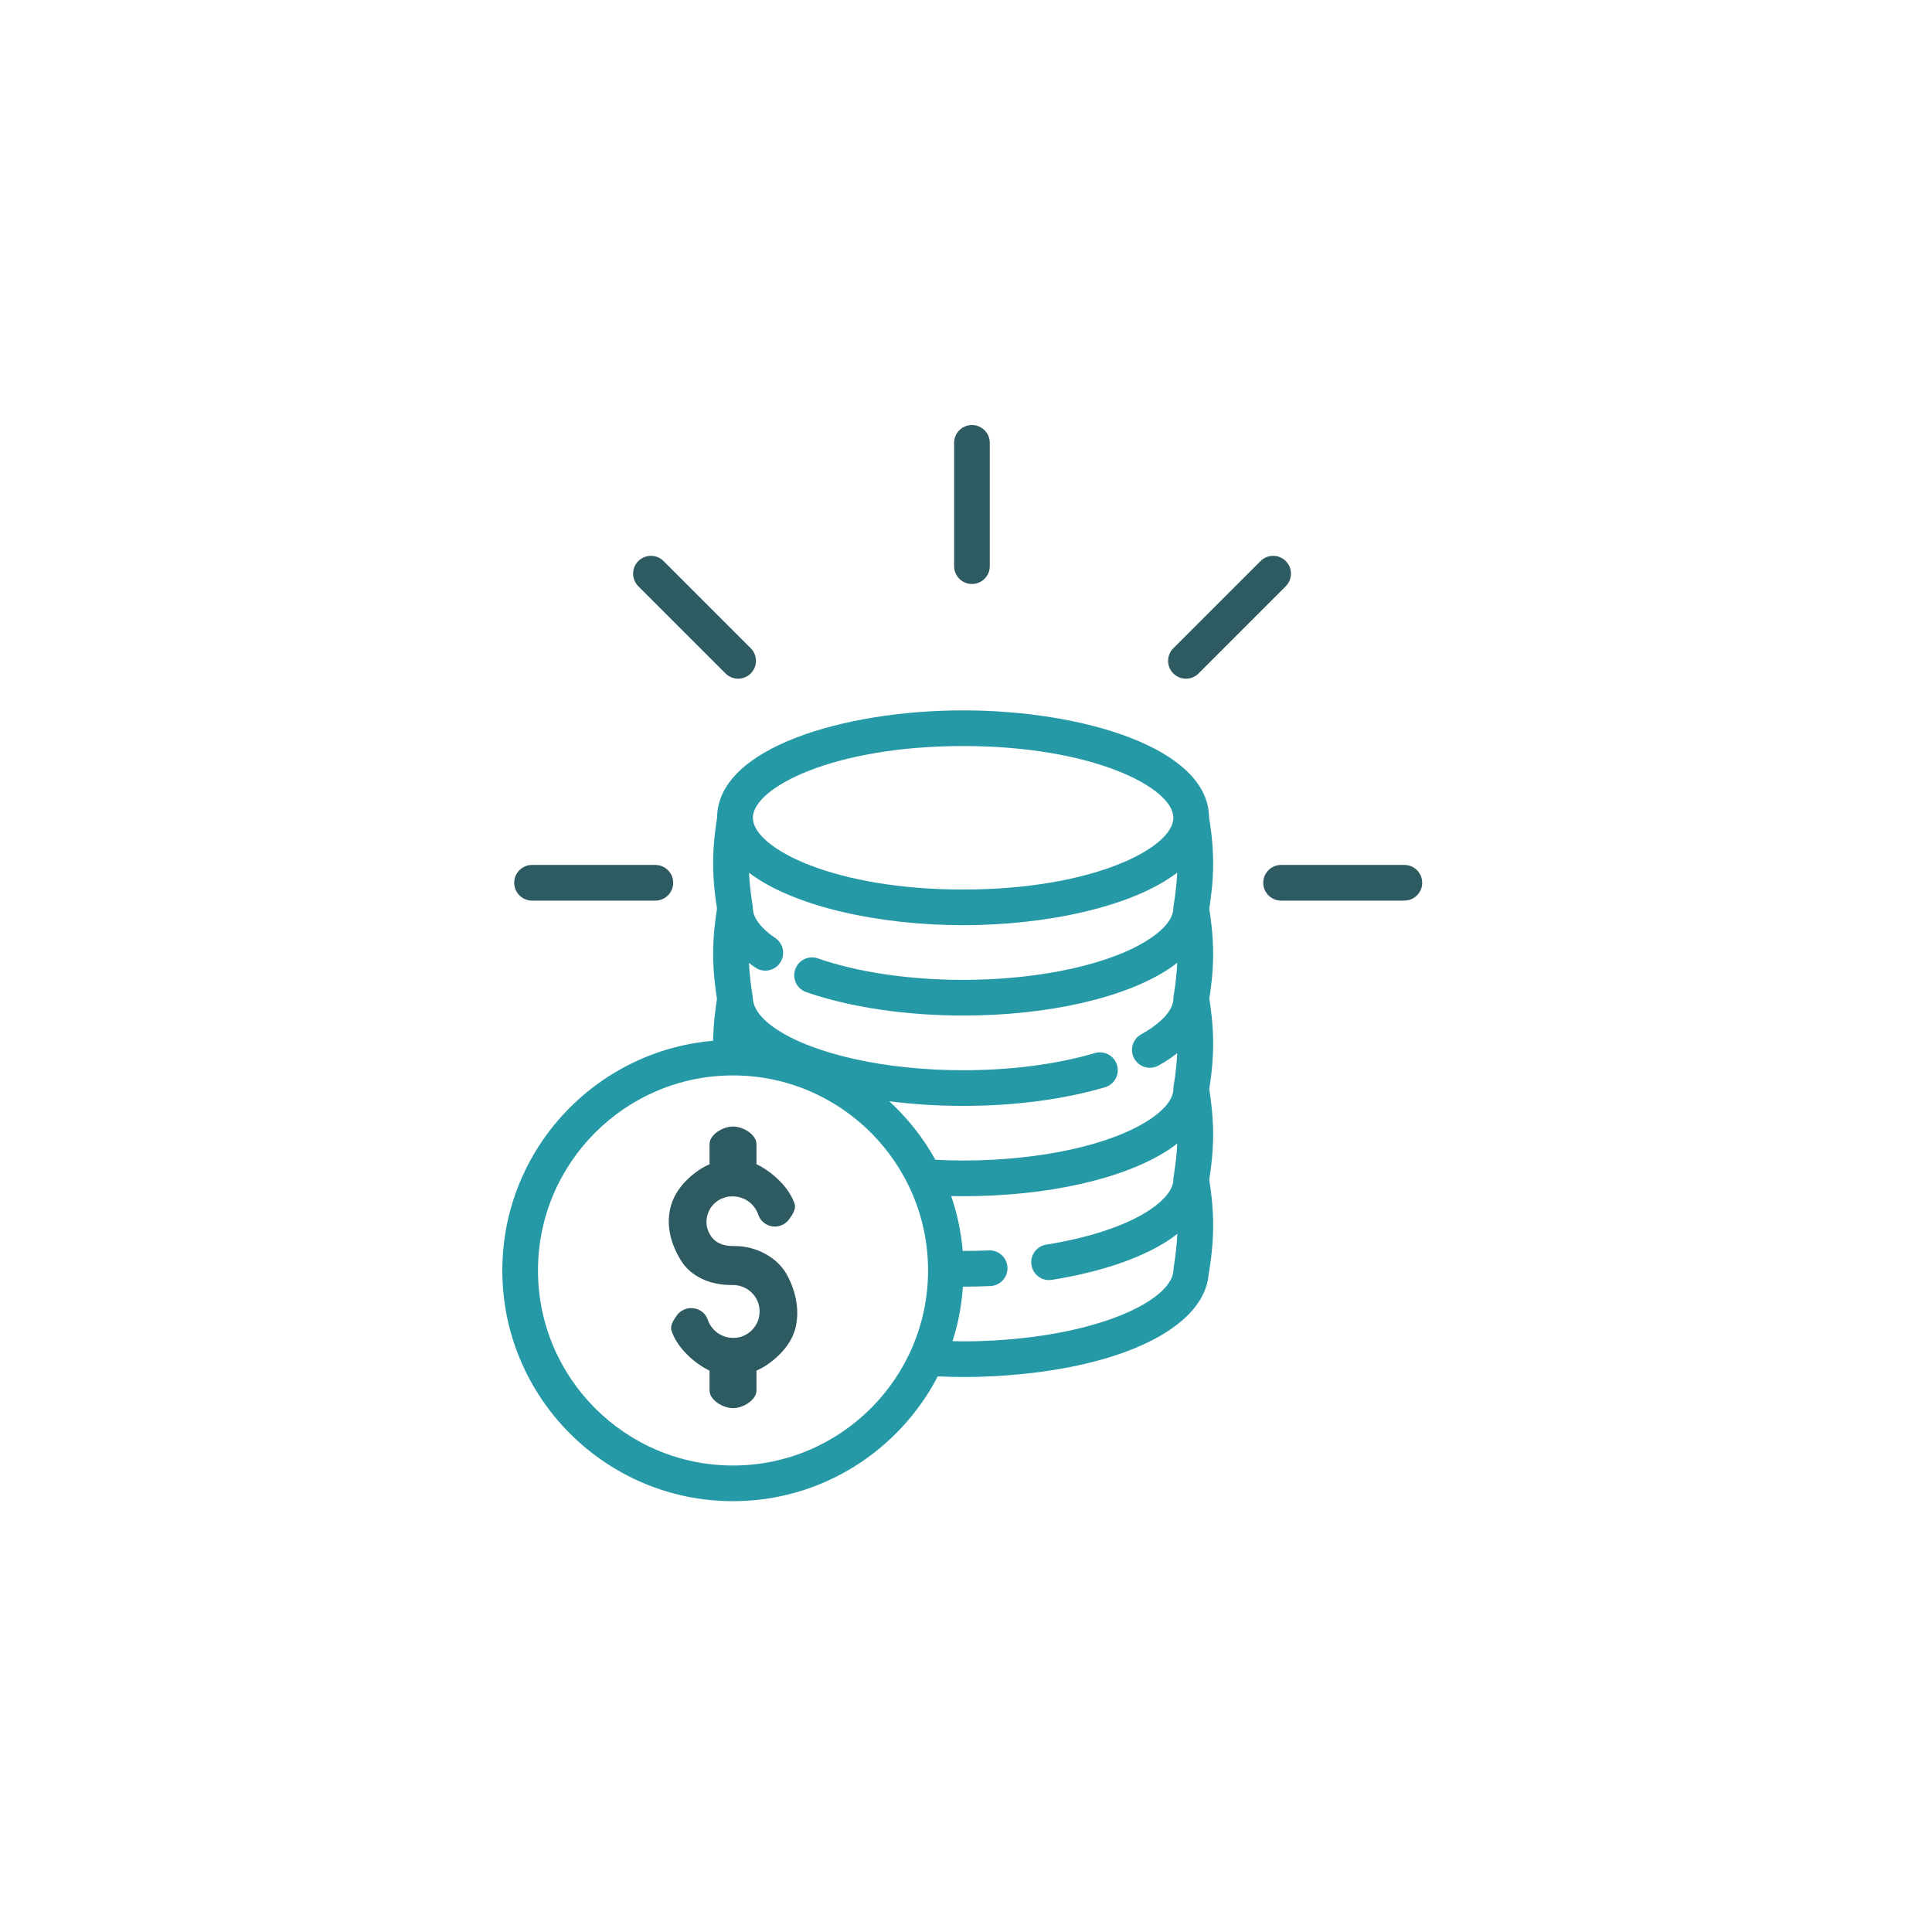 <?xml version="1.0" encoding="UTF-8"?>
<svg width="100px" height="100px" viewBox="0 0 100 100" version="1.1" xmlns="http://www.w3.org/2000/svg" xmlns:xlink="http://www.w3.org/1999/xlink">
    <!-- Generator: Sketch 51 (57462) - http://www.bohemiancoding.com/sketch -->
    <title>Icons/benefits/money</title>
    <desc>Created with Sketch.</desc>
    <defs></defs>
    <g id="Icons/benefits/money" stroke="none" stroke-width="1" fill="none" fill-rule="evenodd">
        <g id="Group-2" transform="translate(26, 22)" fill-rule="nonzero">
            <g id="Group">
                <path d="M11.94,55.701 C16.548,55.701 20.547,53.073 22.538,49.242 C22.982,49.26 23.422,49.273 23.849,49.273 C24.062,49.273 24.27,49.273 24.498,49.268 C24.722,49.262 24.945,49.257 25.164,49.242 C25.258,49.241 25.352,49.237 25.466,49.231 C25.487,49.231 25.509,49.231 25.53,49.229 L26.183,49.182 C26.353,49.172 26.513,49.157 26.718,49.138 C32.529,48.592 36.359,46.556 36.564,43.934 C36.575,43.87 36.794,42.681 36.794,41.425 C36.794,40.428 36.657,39.462 36.59,39.063 C36.756,38.018 36.794,37.21 36.794,36.715 C36.794,36.226 36.757,35.43 36.591,34.373 C36.756,33.33 36.794,32.524 36.794,32.03 C36.794,31.016 36.654,30.058 36.594,29.694 C36.658,29.303 36.793,28.365 36.793,27.377 C36.793,26.366 36.652,25.409 36.59,25.036 C36.652,24.663 36.793,23.705 36.793,22.694 C36.793,21.619 36.633,20.6 36.579,20.286 C36.526,16.702 29.996,14.769 23.849,14.769 C17.684,14.769 11.133,16.713 11.118,20.316 C11.059,20.664 10.911,21.648 10.911,22.688 C10.911,23.7 11.051,24.657 11.113,25.03 C11.051,25.402 10.911,26.359 10.911,27.371 C10.911,28.374 11.049,29.324 11.111,29.704 C11.052,30.06 10.924,30.934 10.911,31.87 C4.808,32.395 2.12012901e-07,37.522 2.12012901e-07,43.759 C-0.001,50.344 5.356,55.701 11.94,55.701 Z M31.818,33.131 C31.674,32.642 31.161,32.364 30.673,32.506 C28.701,33.088 26.342,33.395 23.85,33.395 C19.854,33.395 16.146,32.577 14.172,31.26 C14.17,31.259 14.167,31.257 14.165,31.256 C13.638,30.902 13.017,30.351 12.97,29.713 C12.97,29.708 12.969,29.703 12.969,29.699 C12.969,29.698 12.969,29.698 12.969,29.697 L12.969,29.682 C12.969,29.651 12.962,29.622 12.959,29.591 C12.958,29.575 12.958,29.559 12.955,29.543 C12.955,29.543 12.953,29.534 12.953,29.532 C12.95,29.514 12.948,29.497 12.944,29.479 C12.91,29.278 12.802,28.601 12.767,27.837 C12.874,27.919 12.975,28.001 13.095,28.083 C13.254,28.19 13.434,28.241 13.612,28.241 C13.908,28.241 14.199,28.099 14.377,27.835 C14.663,27.413 14.552,26.839 14.13,26.553 C13.706,26.267 13.001,25.694 12.97,25.053 C12.97,25.045 12.969,25.037 12.969,25.029 C12.969,24.995 12.964,24.963 12.961,24.93 C12.959,24.906 12.96,24.883 12.955,24.859 C12.953,24.85 12.812,24.073 12.769,23.172 C15.105,24.95 19.569,25.887 23.848,25.887 C28.13,25.887 32.598,24.949 34.933,23.168 C34.89,24.072 34.747,24.855 34.745,24.864 C34.743,24.876 34.744,24.887 34.742,24.898 C34.74,24.92 34.738,24.938 34.736,24.959 C34.734,24.983 34.73,25.007 34.73,25.032 C34.719,25.52 34.296,26.067 33.532,26.576 C31.564,27.897 27.854,28.718 23.849,28.718 C21.066,28.718 18.397,28.324 16.335,27.607 C15.852,27.439 15.326,27.695 15.16,28.177 C14.993,28.658 15.248,29.184 15.729,29.351 C17.981,30.134 20.865,30.564 23.849,30.564 C28.266,30.564 32.271,29.646 34.558,28.111 C34.695,28.019 34.813,27.926 34.934,27.833 C34.899,28.591 34.794,29.263 34.758,29.473 C34.752,29.497 34.749,29.521 34.745,29.545 C34.745,29.545 34.745,29.546 34.745,29.546 C34.745,29.549 34.745,29.551 34.745,29.554 C34.738,29.597 34.732,29.64 34.732,29.685 C34.732,29.689 34.733,29.692 34.733,29.696 C34.733,29.699 34.732,29.702 34.732,29.706 C34.725,30.19 34.297,30.741 33.529,31.256 C33.385,31.353 33.23,31.447 33.065,31.538 C32.62,31.786 32.461,32.349 32.71,32.794 C32.878,33.097 33.193,33.268 33.516,33.268 C33.669,33.268 33.823,33.23 33.966,33.151 C34.165,33.039 34.353,32.924 34.53,32.806 C34.553,32.792 34.574,32.777 34.594,32.762 C34.716,32.679 34.824,32.594 34.933,32.511 C34.913,32.932 34.865,33.481 34.753,34.175 C34.753,34.175 34.753,34.176 34.753,34.176 C34.74,34.239 34.732,34.304 34.732,34.37 C34.732,34.374 34.732,34.377 34.733,34.38 C34.722,34.858 34.316,35.395 33.584,35.896 C33.564,35.907 33.545,35.919 33.526,35.932 C31.564,37.25 27.856,38.068 23.848,38.068 C23.346,38.068 22.871,38.052 22.412,38.029 C21.787,36.891 20.975,35.874 20.029,35 C21.243,35.156 22.527,35.241 23.849,35.241 C26.514,35.241 29.054,34.907 31.193,34.277 C31.683,34.134 31.962,33.62 31.818,33.131 Z M26.506,47.303 C26.362,47.317 26.22,47.33 26.058,47.34 L25.423,47.385 C25.408,47.385 25.364,47.387 25.348,47.388 C25.254,47.393 25.164,47.392 25.064,47.398 C24.864,47.412 24.659,47.417 24.435,47.422 C24.245,47.427 24.06,47.427 23.871,47.427 C23.69,47.426 23.495,47.422 23.304,47.418 C23.594,46.519 23.772,45.574 23.84,44.598 C23.843,44.598 23.846,44.598 23.849,44.598 C24.329,44.598 24.801,44.586 25.266,44.566 C25.776,44.542 26.17,44.11 26.146,43.601 C26.124,43.092 25.686,42.696 25.183,42.721 C24.74,42.742 24.285,42.748 23.831,42.748 C23.748,41.761 23.542,40.81 23.232,39.906 C23.437,39.91 23.638,39.916 23.849,39.916 C28.232,39.916 32.204,39.016 34.498,37.505 C34.516,37.495 34.532,37.484 34.549,37.473 C34.559,37.466 34.57,37.458 34.58,37.451 C34.71,37.364 34.821,37.276 34.935,37.188 C34.915,37.61 34.868,38.161 34.754,38.857 C34.741,38.922 34.733,38.989 34.733,39.052 C34.733,39.056 34.734,39.06 34.734,39.063 C34.714,39.724 33.975,40.314 33.535,40.607 C33.52,40.617 33.505,40.628 33.491,40.639 C33.49,40.639 33.489,40.64 33.487,40.641 C32.286,41.432 30.393,42.065 28.154,42.422 C27.652,42.502 27.308,42.976 27.389,43.479 C27.462,43.934 27.854,44.257 28.299,44.257 C28.348,44.257 28.396,44.253 28.446,44.245 C30.972,43.841 33.066,43.128 34.491,42.19 C34.514,42.175 34.544,42.156 34.573,42.134 C34.707,42.044 34.82,41.953 34.938,41.862 C34.898,42.783 34.75,43.588 34.749,43.598 C34.742,43.638 34.741,43.678 34.739,43.717 C34.738,43.726 34.736,43.733 34.736,43.742 C34.695,45.116 31.62,46.823 26.506,47.303 Z M23.849,16.615 C30.573,16.615 34.708,18.765 34.733,20.314 C34.732,20.327 34.732,20.339 34.732,20.352 C34.692,21.901 30.561,24.042 23.849,24.042 C17.157,24.042 13.033,21.914 12.969,20.366 C12.969,20.343 12.969,20.321 12.968,20.298 C13.022,18.75 17.149,16.615 23.849,16.615 Z M11.94,33.664 C17.507,33.664 22.036,38.193 22.036,43.759 C22.036,49.326 17.507,53.855 11.94,53.855 C6.374,53.855 1.846,49.326 1.846,43.759 C1.846,38.193 6.374,33.664 11.94,33.664 Z" id="Shape" fill="#2699A7"></path>
                <path d="M11.832,44.512 L11.942,44.512 C12.379,44.512 12.797,44.725 13.059,45.081 C13.312,45.428 13.384,45.874 13.255,46.301 C13.105,46.756 12.72,47.113 12.268,47.215 C12.179,47.239 12.08,47.249 11.948,47.249 C11.352,47.249 10.824,46.87 10.633,46.308 C10.516,45.949 10.171,45.707 9.776,45.707 C9.481,45.707 9.203,45.849 9.03,46.089 C8.854,46.335 8.672,46.618 8.757,46.874 C9.048,47.777 9.961,48.57 10.687,48.926 L10.726,48.946 L10.726,49.973 C10.726,50.456 11.406,50.885 11.941,50.885 C12.476,50.885 13.155,50.455 13.155,49.973 L13.155,48.945 L13.197,48.926 C13.836,48.638 14.686,47.95 15.043,47.119 C15.433,46.196 15.307,45.007 14.707,43.937 C14.211,43.074 13.138,42.495 12.037,42.495 L11.941,42.495 C11.406,42.495 11.019,42.318 10.79,41.968 C10.533,41.577 10.495,41.143 10.681,40.713 C10.846,40.324 11.205,40.038 11.643,39.946 C11.74,39.925 11.836,39.925 11.928,39.925 C12.527,39.925 13.057,40.306 13.248,40.873 C13.366,41.234 13.716,41.487 14.099,41.487 C14.396,41.487 14.677,41.345 14.852,41.103 C14.998,40.894 15.219,40.578 15.131,40.314 C14.803,39.335 13.793,38.561 13.195,38.28 L13.155,38.261 L13.155,37.214 C13.155,36.734 12.475,36.308 11.94,36.308 C11.405,36.308 10.726,36.734 10.726,37.214 L10.726,38.262 L10.684,38.281 C10.033,38.567 9.176,39.266 8.826,40.125 C8.435,41.094 8.592,42.215 9.27,43.279 C9.759,44.05 10.716,44.512 11.832,44.512 Z" id="Shape" fill="#2E5B61"></path>
                <path d="M1.538,24.615 L7.921,24.615 C8.43,24.615 8.844,24.202 8.844,23.692 C8.844,23.182 8.43,22.769 7.921,22.769 L1.538,22.769 C1.029,22.769 0.615,23.182 0.615,23.692 C0.615,24.202 1.029,24.615 1.538,24.615 Z" id="Shape" fill="#2E5B61"></path>
                <path d="M39.385,23.692 C39.385,24.202 39.798,24.615 40.308,24.615 L46.69,24.615 C47.199,24.615 47.613,24.202 47.613,23.692 C47.613,23.182 47.199,22.769 46.69,22.769 L40.308,22.769 C39.798,22.769 39.385,23.182 39.385,23.692 Z" id="Shape" fill="#2E5B61"></path>
                <path d="M7.04,7.04 C6.679,7.4 6.679,7.984 7.04,8.345 L11.552,12.858 C11.733,13.038 11.969,13.128 12.205,13.128 C12.442,13.128 12.678,13.038 12.858,12.858 C13.219,12.498 13.219,11.913 12.858,11.552 L8.346,7.04 C7.984,6.679 7.4,6.679 7.04,7.04 Z" id="Shape" fill="#2E5B61"></path>
                <path d="M23.385,0.923 L23.385,7.305 C23.385,7.815 23.798,8.228 24.308,8.228 C24.817,8.228 25.231,7.815 25.231,7.305 L25.231,0.923 C25.231,0.413 24.817,0 24.308,0 C23.798,0 23.385,0.413 23.385,0.923 Z" id="Shape" fill="#2E5B61"></path>
                <path d="M40.55,7.04 C40.189,6.679 39.605,6.679 39.245,7.04 L34.732,11.552 C34.371,11.913 34.371,12.498 34.732,12.858 C34.912,13.038 35.149,13.128 35.385,13.128 C35.621,13.128 35.858,13.038 36.038,12.858 L40.55,8.345 C40.91,7.984 40.91,7.4 40.55,7.04 Z" id="Shape" fill="#2E5B61"></path>
            </g>
        </g>
    </g>
</svg>
